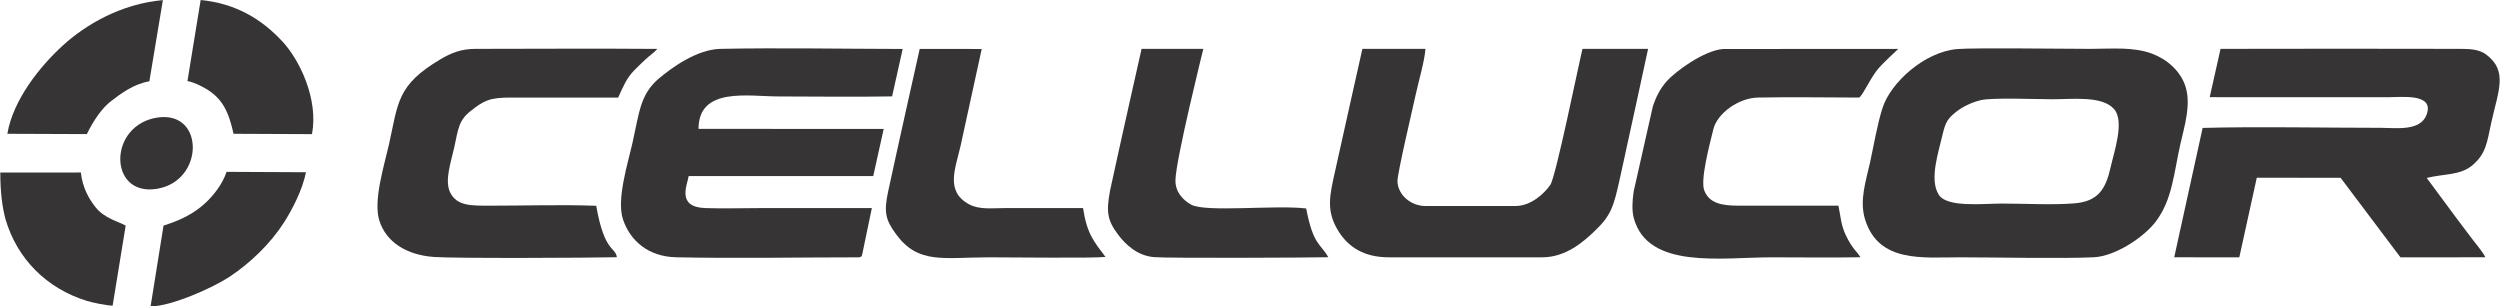 <?xml version="1.0" encoding="UTF-8"?> <svg xmlns="http://www.w3.org/2000/svg" xmlns:xlink="http://www.w3.org/1999/xlink" xml:space="preserve" width="5834px" height="715px" version="1.1" style="shape-rendering:geometricPrecision; text-rendering:geometricPrecision; image-rendering:optimizeQuality; fill-rule:evenodd; clip-rule:evenodd" viewBox="0 0 73956000 9066000"> <defs> <style type="text/css"> .fil0 {fill:#373435} </style> </defs> <g id="Camada_x0020_1">  <g id="_1010803792"> <path class="fil0" d="M58599000 2964000c339000,-82000 1669000,-27000 2118000,-27000 616000,0 1482000,-110000 1832000,295000 311000,360000 -1000,1252000 -108000,1727000 -144000,637000 -368000,998000 -1058000,1057000 -637000,55000 -1501000,7000 -2162000,7000 -548000,0 -1612000,125000 -1860000,-257000 -291000,-449000 -11000,-1255000 109000,-1780000 86000,-374000 159000,-484000 404000,-678000 181000,-144000 445000,-276000 725000,-344000zm-699000 -1512000c-971000,86000 -1959000,990000 -2203000,1733000 -152000,464000 -263000,1123000 -370000,1613000 -118000,542000 -325000,1126000 -150000,1693000 401000,1293000 1705000,1123000 2811000,1123000 1030000,0 3064000,43000 3964000,-2000 631000,-31000 1491000,-597000 1843000,-1076000 474000,-644000 517000,-1400000 714000,-2280000 117000,-518000 325000,-1164000 146000,-1709000 -148000,-448000 -543000,-794000 -985000,-959000 -563000,-209000 -1189000,-142000 -1831000,-142000 -731000,0 -3445000,-37000 -3939000,6000z"></path> <path class="fil0" d="M65375000 2875000l5250000 2000c447000,0 1402000,-124000 1168000,515000 -184000,502000 -913000,390000 -1355000,390000 -1690000,0 -3642000,-41000 -5272000,3000l-841000 3828000 1926000 1000 517000 -2355000 2480000 2000 1771000 2353000 2514000 -1000c-75000,-155000 -305000,-428000 -423000,-583000 -148000,-195000 -293000,-391000 -450000,-598000l-864000 -1167000c525000,-130000 1004000,-68000 1369000,-389000 392000,-344000 414000,-661000 543000,-1252000 205000,-935000 501000,-1520000 -154000,-2012000 -191000,-143000 -450000,-165000 -723000,-166000 -2378000,-8000 -4758000,-3000 -7135000,0l-321000 1429000z"></path> <path class="fil0" d="M25423000 7614000c90000,-54000 47000,30000 92000,-142000l274000 -1315000c-1094000,-2000 -2188000,0 -3282000,0 -539000,0 -1112000,19000 -1646000,0 -860000,-30000 -534000,-677000 -493000,-947000l5462000 0 309000 -1394000 -5479000 -3000c3000,-1250000 1474000,-959000 2371000,-959000 1113000,0 2245000,19000 3357000,-2000l313000 -1403000c-1794000,-3000 -3614000,-39000 -5392000,-3000 -705000,15000 -1452000,566000 -1814000,870000 -562000,471000 -586000,1009000 -787000,1902000 -139000,621000 -480000,1683000 -283000,2274000 211000,631000 748000,1104000 1577000,1121000 1791000,38000 3626000,1000 5421000,1000z"></path> <path class="fil0" d="M41089000 7614000l4533000 0c694000,0 1208000,-447000 1546000,-769000 491000,-468000 566000,-709000 755000,-1565000 246000,-1108000 834000,-3834000 834000,-3834000l-1941000 0c-114000,463000 -789000,3788000 -951000,4022000 -179000,260000 -571000,628000 -1038000,628000l-2654000 0c-431000,0 -817000,-322000 -832000,-730000 -8000,-217000 465000,-2221000 548000,-2601000 80000,-362000 259000,-984000 281000,-1319000l-1866000 0c0,0 -553000,2462000 -811000,3632000 -157000,709000 -275000,1165000 109000,1773000 277000,439000 726000,763000 1487000,763000z"></path> <path class="fil0" d="M18244000 7611000c-46000,-317000 -368000,-130000 -611000,-1522000 -1017000,-38000 -2103000,-3000 -3127000,-3000 -565000,0 -993000,15000 -1194000,-389000 -176000,-356000 33000,-932000 119000,-1331000 121000,-563000 134000,-806000 489000,-1084000 388000,-305000 552000,-396000 1184000,-395000 1059000,1000 2119000,0 3178000,0 157000,-339000 242000,-568000 484000,-814000 124000,-125000 197000,-195000 324000,-314000 124000,-117000 262000,-206000 352000,-312000 -1792000,-14000 -3592000,-3000 -5385000,-1000 -424000,0 -720000,123000 -1031000,307000 -1296000,767000 -1249000,1286000 -1524000,2515000 -138000,613000 -472000,1665000 -287000,2257000 196000,630000 797000,1018000 1608000,1078000 624000,47000 4613000,27000 5421000,8000z"></path> <path class="fil0" d="M55038000 7612000c-81000,-156000 -231000,-231000 -433000,-658000 -137000,-289000 -149000,-532000 -215000,-868000 -981000,0 -1963000,-1000 -2945000,0 -501000,0 -873000,-65000 -1024000,-446000 -125000,-313000 156000,-1365000 267000,-1815000 116000,-472000 745000,-926000 1317000,-938000 988000,-22000 2001000,0 2992000,0 82000,-16000 296000,-491000 514000,-784000 173000,-233000 610000,-606000 646000,-656000l-5188000 3000c-586000,54000 -1407000,676000 -1643000,934000 -213000,233000 -339000,488000 -431000,776000 0,0 -564000,2502000 -564000,2502000 -44000,298000 -55000,579000 4000,795000 417000,1524000 2594000,1157000 4082000,1157000 871000,0 1751000,13000 2621000,-2000z"></path> <path class="fil0" d="M39295000 7611000c-225000,-408000 -442000,-335000 -655000,-1443000 -912000,-110000 -2975000,124000 -3403000,-113000 -232000,-128000 -472000,-365000 -465000,-728000 12000,-612000 825000,-3881000 825000,-3881000l-1827000 0c0,0 -636000,2816000 -933000,4193000 -117000,630000 -82000,877000 240000,1306000 204000,273000 556000,620000 1056000,663000 424000,37000 4731000,16000 5162000,3000z"></path> <path class="fil0" d="M32702000 7602000c-339000,-451000 -549000,-680000 -664000,-1445000 -772000,0 -1544000,0 -2315000,0 -373000,0 -750000,53000 -1055000,-111000 -711000,-382000 -410000,-1049000 -254000,-1729000l626000 -2868000 -1835000 -1000c0,0 -633000,2822000 -931000,4204000 -132000,611000 -90000,843000 234000,1282000 659000,894000 1396000,680000 2766000,680000 561000,0 3097000,30000 3428000,-12000z"></path> <path class="fil0" d="M209000 3959000l2352000 9000c196000,-406000 454000,-775000 714000,-974000 291000,-222000 657000,-504000 1136000,-589000l400000 -2402000c-1242000,110000 -2290000,731000 -2960000,1342000 -679000,619000 -1476000,1615000 -1642000,2614000z"></path> <path class="fil0" d="M153000 6483000c347000,1187000 1228000,2054000 2404000,2419000 168000,52000 592000,141000 767000,141000l386000 -2368000c-205000,-116000 -626000,-212000 -890000,-541000 -201000,-252000 -388000,-586000 -436000,-1030000l-2384000 2000c0,612000 65000,1043000 153000,1377000z"></path> <path class="fil0" d="M5538000 2398000c123000,25000 274000,74000 511000,207000 545000,305000 713000,733000 853000,1354000l2321000 10000c197000,-1050000 -377000,-2203000 -868000,-2734000 -631000,-682000 -1397000,-1133000 -2426000,-1235000l-391000 2398000z"></path> <path class="fil0" d="M4447000 9066000c615000,0 1852000,-556000 2339000,-878000 611000,-405000 1212000,-984000 1609000,-1606000 232000,-361000 556000,-978000 648000,-1486000 -230000,0 -2348000,-11000 -2348000,-11000 -62000,187000 -161000,366000 -278000,527000 -403000,553000 -908000,852000 -1587000,1063000l-383000 2391000z"></path> <path class="fil0" d="M4667000 3476000c-1485000,205000 -1482000,2349000 -32000,2111000 1404000,-230000 1415000,-2302000 32000,-2111000z"></path> </g> </g> </svg> 